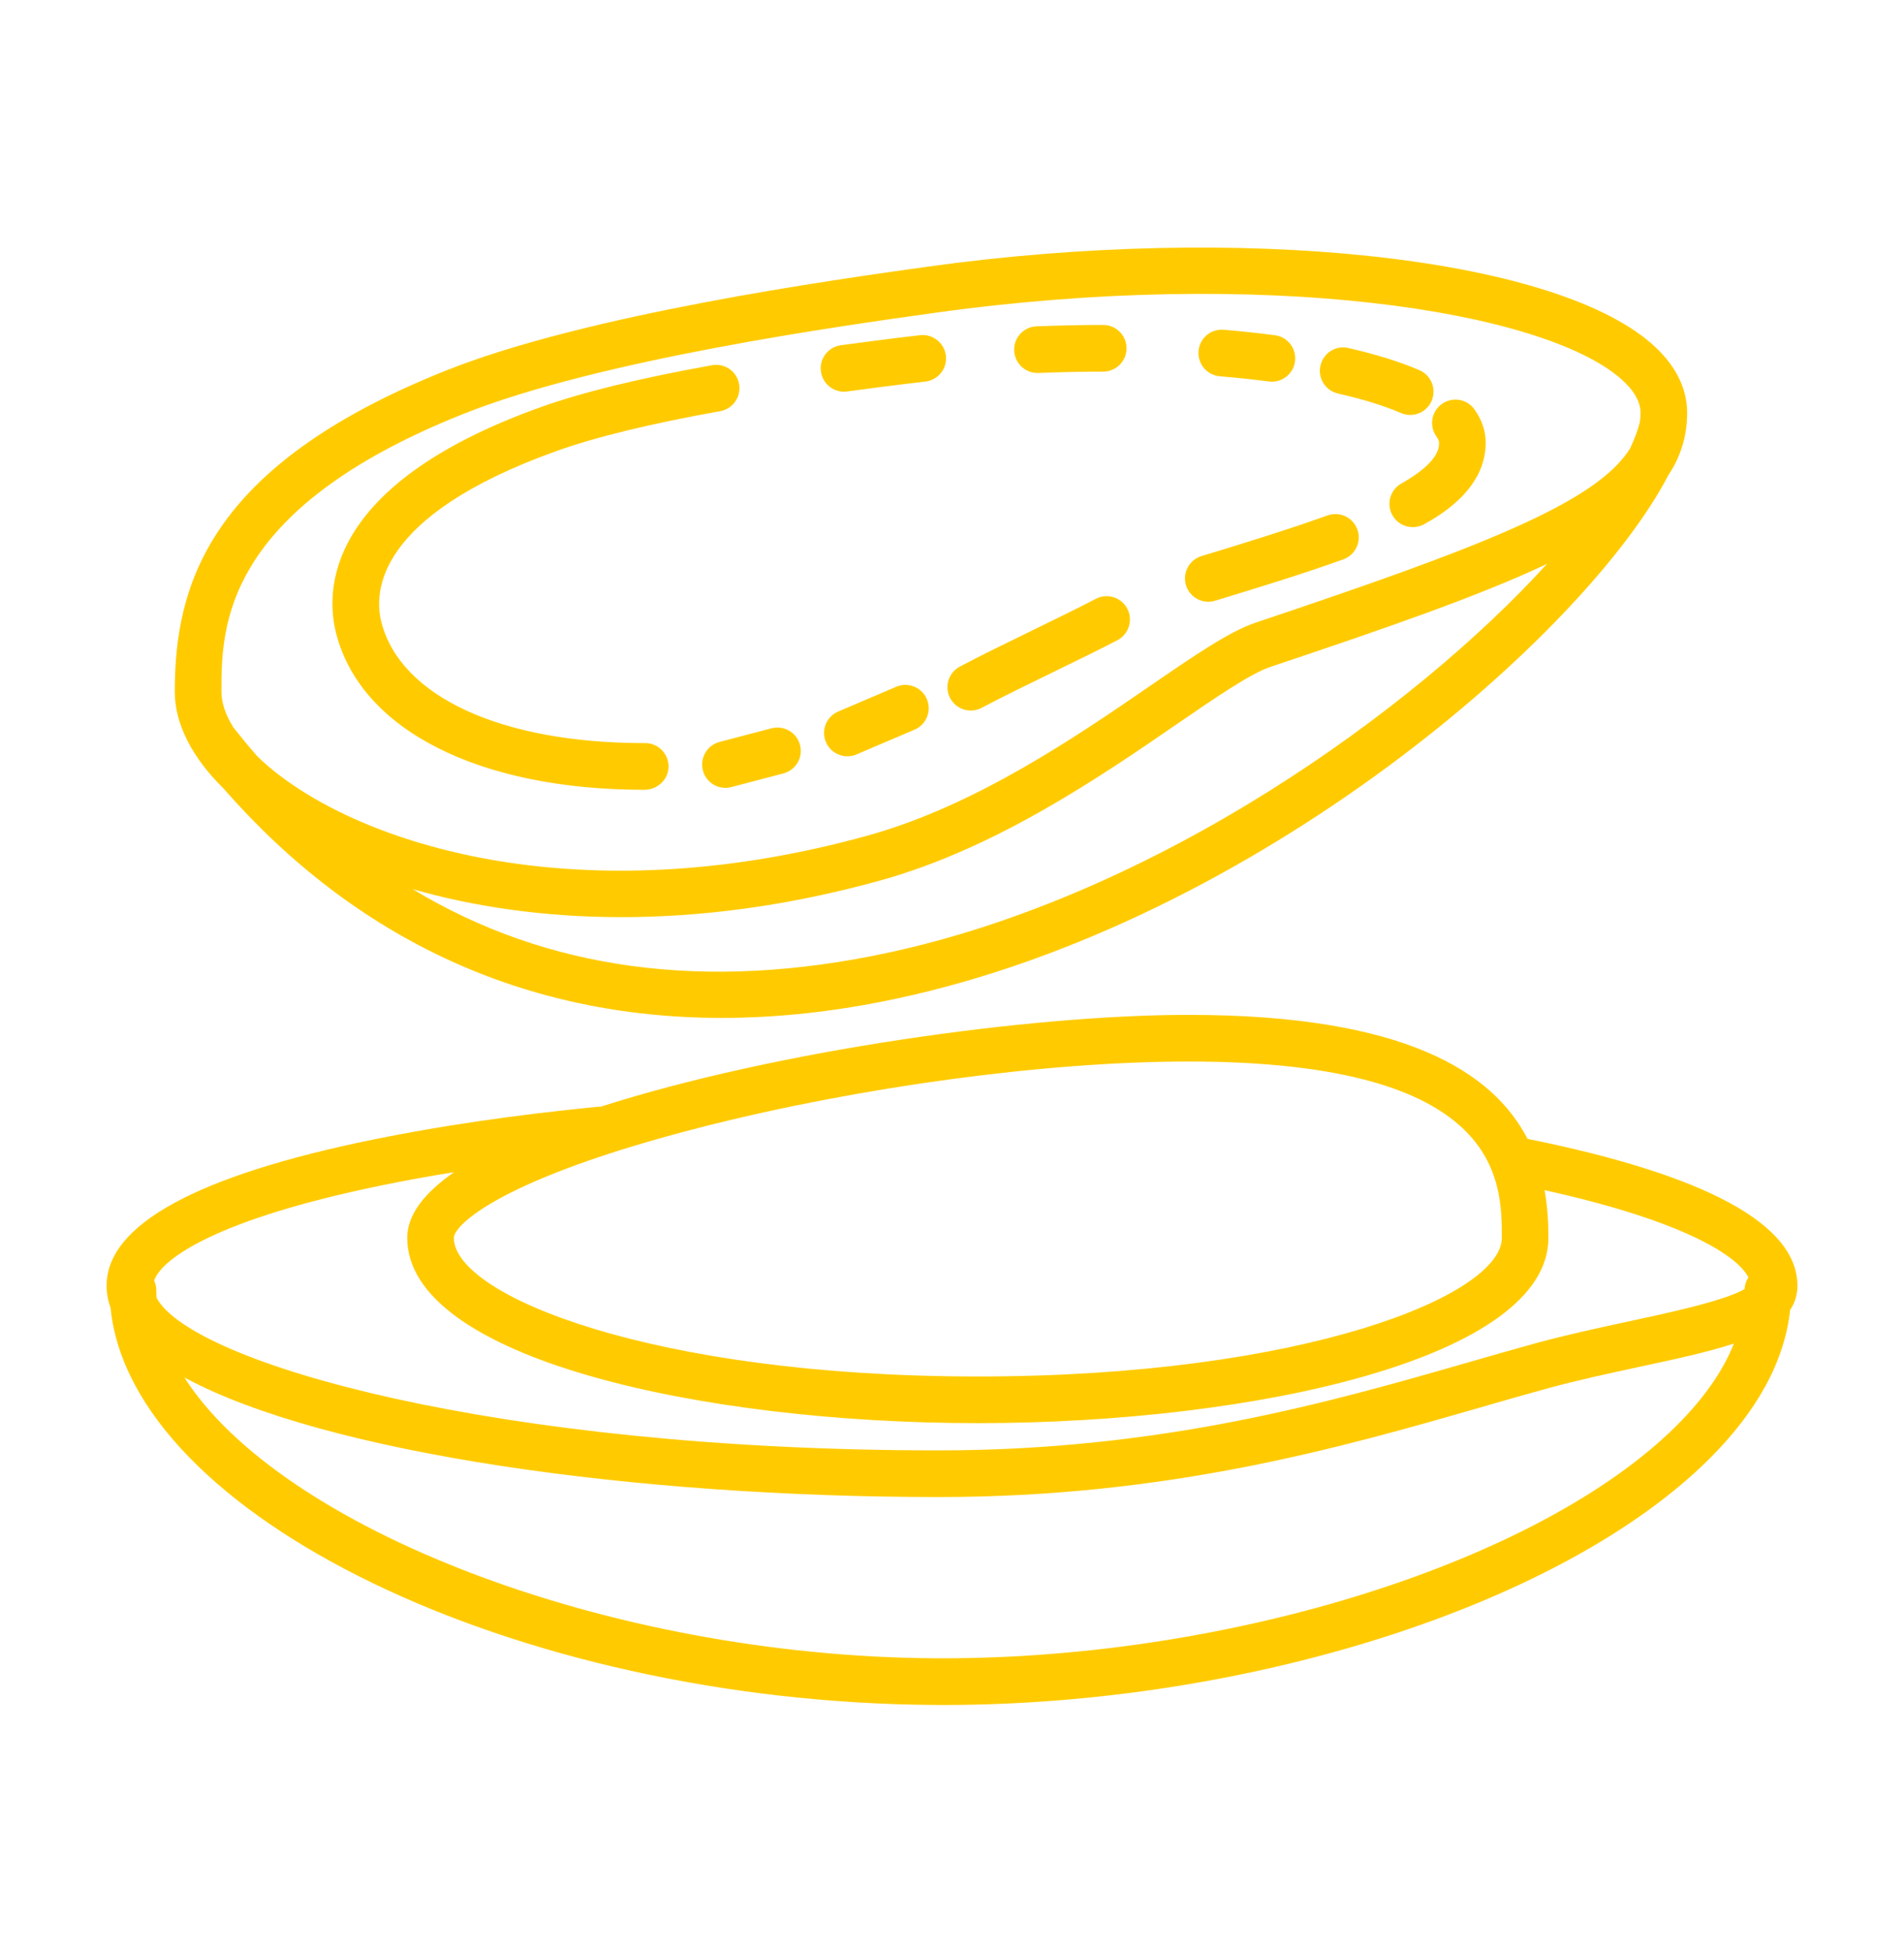 <svg width="40" height="41" viewBox="0 0 40 41" fill="none" xmlns="http://www.w3.org/2000/svg">
<g id="noun-mussel-492891 1">
<path id="Vector" d="M19.823 35.805C19.761 35.805 19.699 35.805 19.637 35.804C10.809 35.748 2.748 31.817 2.322 27.46C2.267 27.31 2.239 27.157 2.239 27C2.239 25.723 4.122 24.69 7.837 23.931C9.22 23.648 10.801 23.416 12.535 23.244C12.563 23.241 12.59 23.24 12.617 23.242C16.299 22.06 21.642 21.312 24.968 21.312C29.518 21.312 31.367 22.516 32.091 23.916C35.854 24.676 37.761 25.714 37.761 27C37.761 27.193 37.708 27.36 37.608 27.508C37.492 28.58 36.92 29.632 35.905 30.641C32.834 33.692 26.242 35.804 19.823 35.805ZM3.874 28.927C5.88 32.072 12.708 34.78 19.643 34.824C19.701 34.824 19.758 34.824 19.816 34.824C25.904 34.824 32.357 32.784 35.214 29.946C35.792 29.371 36.198 28.792 36.426 28.215C35.882 28.394 35.199 28.541 34.431 28.706C33.802 28.842 33.151 28.982 32.531 29.151C32.072 29.276 31.596 29.413 31.102 29.556C28.186 30.394 24.558 31.438 19.721 31.438C13.357 31.438 6.831 30.528 3.874 28.927ZM3.289 27.254C4.018 28.618 10.394 30.458 19.721 30.458C24.421 30.458 27.975 29.435 30.831 28.614C31.33 28.47 31.81 28.332 32.273 28.205C32.919 28.029 33.582 27.886 34.224 27.748C35.044 27.572 36.225 27.318 36.65 27.071C36.655 26.98 36.684 26.896 36.732 26.825C36.504 26.382 35.417 25.65 32.449 24.993C32.51 25.334 32.53 25.672 32.53 25.994C32.53 28.522 26.354 29.886 20.542 29.886C14.73 29.886 8.555 28.522 8.555 25.994C8.555 25.51 8.916 25.048 9.54 24.616C9.014 24.7 8.511 24.792 8.032 24.89C4.533 25.606 3.396 26.438 3.238 26.891C3.267 26.954 3.284 27.024 3.284 27.098C3.284 27.151 3.286 27.202 3.289 27.254ZM24.968 22.292C21.99 22.292 18.073 22.82 14.746 23.668C10.492 24.754 9.535 25.736 9.535 25.994C9.535 27.21 13.723 28.906 20.543 28.906C27.363 28.906 31.551 27.21 31.551 25.994C31.55 24.793 31.55 22.292 24.968 22.292ZM15.162 21.376C11.047 21.376 7.486 19.746 4.697 16.56C4.031 15.904 3.672 15.199 3.672 14.528C3.672 12.319 4.347 9.791 9.35 7.789C12.328 6.598 17.531 5.873 19.491 5.6C26.05 4.687 32.585 5.378 34.689 7.21C35.19 7.646 35.444 8.138 35.444 8.672C35.444 9.153 35.312 9.582 35.05 9.978C33.314 13.316 26.395 19.356 18.84 20.97C17.572 21.242 16.343 21.376 15.162 21.376ZM8.669 18.672C11.49 20.376 14.825 20.826 18.634 20.012C24.287 18.804 29.689 14.929 32.5 11.842C31.069 12.518 29.125 13.189 26.689 14.005C26.27 14.146 25.55 14.64 24.716 15.212C23.116 16.311 20.924 17.814 18.505 18.487C14.58 19.578 11.193 19.396 8.669 18.672ZM5.408 15.885C5.547 16.02 5.703 16.154 5.876 16.285C7.962 17.871 12.454 19.151 18.243 17.543C20.505 16.914 22.618 15.464 24.161 14.404C25.093 13.765 25.828 13.26 26.377 13.076C31.042 11.513 33.533 10.568 34.246 9.416C34.339 9.218 34.408 9.034 34.451 8.864C34.46 8.801 34.465 8.737 34.465 8.672C34.465 8.434 34.324 8.191 34.047 7.95C32.397 6.514 26.552 5.606 19.626 6.571C17.7 6.84 12.582 7.553 9.715 8.7C4.652 10.724 4.652 13.198 4.652 14.528C4.652 14.758 4.738 15.011 4.9 15.271C4.901 15.273 4.903 15.275 4.904 15.277C5.069 15.486 5.237 15.689 5.408 15.885ZM13.536 16.586C10.068 16.586 7.59 15.333 7.065 13.314C6.834 12.428 6.79 10.19 11.348 8.554C12.219 8.241 13.433 7.943 14.958 7.67C15.228 7.621 15.48 7.799 15.527 8.065C15.575 8.332 15.398 8.586 15.132 8.634C13.66 8.898 12.499 9.181 11.679 9.476C7.882 10.84 7.851 12.442 8.013 13.068C8.42 14.634 10.536 15.605 13.535 15.605C13.542 15.605 13.55 15.605 13.555 15.605C13.825 15.605 14.044 15.824 14.045 16.095C14.045 16.372 13.812 16.585 13.536 16.586ZM15.24 16.545C15.023 16.545 14.824 16.4 14.767 16.18C14.698 15.918 14.854 15.65 15.116 15.581L16.209 15.294C16.47 15.226 16.739 15.383 16.807 15.644C16.876 15.906 16.719 16.174 16.457 16.242L15.364 16.529C15.323 16.54 15.281 16.545 15.24 16.545ZM17.803 15.882C17.612 15.882 17.431 15.771 17.352 15.584C17.245 15.336 17.361 15.048 17.61 14.942L18.828 14.422C19.076 14.316 19.366 14.432 19.471 14.68C19.578 14.929 19.462 15.217 19.213 15.323L17.994 15.843C17.932 15.87 17.867 15.882 17.803 15.882ZM20.395 14.922C20.219 14.922 20.05 14.827 19.962 14.662C19.834 14.423 19.925 14.126 20.164 13.999C20.581 13.777 21.163 13.493 21.727 13.219C22.22 12.978 22.697 12.746 23.02 12.576C23.259 12.45 23.556 12.542 23.682 12.781C23.808 13.02 23.716 13.316 23.477 13.443C23.146 13.617 22.66 13.854 22.155 14.1C21.6 14.371 21.026 14.65 20.624 14.864C20.551 14.903 20.473 14.922 20.395 14.922ZM25.384 12.637C25.173 12.637 24.979 12.5 24.915 12.289C24.837 12.03 24.983 11.756 25.241 11.678C26.159 11.4 27.115 11.103 27.889 10.824C28.145 10.733 28.424 10.864 28.516 11.119C28.608 11.373 28.476 11.654 28.222 11.746C27.427 12.033 26.456 12.334 25.526 12.616C25.479 12.63 25.43 12.637 25.384 12.637ZM29.68 11.07C29.509 11.07 29.343 10.981 29.253 10.821C29.12 10.585 29.204 10.286 29.44 10.154C30.232 9.707 30.232 9.4 30.232 9.299C30.232 9.284 30.232 9.242 30.178 9.167C30.02 8.948 30.07 8.642 30.29 8.484C30.51 8.326 30.816 8.375 30.974 8.595C31.132 8.814 31.212 9.052 31.212 9.299C31.212 10.28 30.24 10.828 29.921 11.008C29.845 11.05 29.762 11.07 29.68 11.07ZM29.626 8.714C29.561 8.714 29.496 8.701 29.433 8.674C29.078 8.521 28.634 8.383 28.109 8.264C27.846 8.204 27.68 7.942 27.74 7.678C27.8 7.414 28.06 7.246 28.326 7.308C28.909 7.441 29.412 7.598 29.82 7.774C30.069 7.881 30.183 8.17 30.076 8.418C29.997 8.604 29.816 8.714 29.626 8.714ZM17.73 8.225C17.489 8.225 17.279 8.047 17.246 7.801C17.209 7.532 17.397 7.286 17.666 7.25C18.125 7.188 18.536 7.136 18.872 7.093C19.025 7.074 19.178 7.056 19.331 7.039C19.594 7.008 19.842 7.202 19.872 7.472C19.902 7.74 19.709 7.983 19.44 8.013C19.292 8.03 19.143 8.047 18.994 8.066C18.66 8.107 18.253 8.159 17.797 8.221C17.775 8.224 17.753 8.225 17.73 8.225ZM26.721 8.015C26.7 8.015 26.678 8.014 26.657 8.011C26.328 7.968 25.983 7.932 25.627 7.902C25.357 7.879 25.157 7.642 25.179 7.372C25.202 7.103 25.433 6.903 25.709 6.925C26.081 6.956 26.44 6.995 26.784 7.04C27.052 7.074 27.241 7.32 27.206 7.589C27.174 7.835 26.963 8.015 26.721 8.015ZM21.795 7.833C21.534 7.833 21.317 7.626 21.306 7.363C21.294 7.092 21.505 6.864 21.775 6.853C22.241 6.834 22.713 6.824 23.177 6.824C23.447 6.824 23.667 7.043 23.667 7.314C23.667 7.584 23.448 7.804 23.177 7.804C22.727 7.804 22.269 7.814 21.816 7.833C21.808 7.833 21.802 7.833 21.795 7.833Z" fill="#FFCB00"/>
</g>
</svg>
